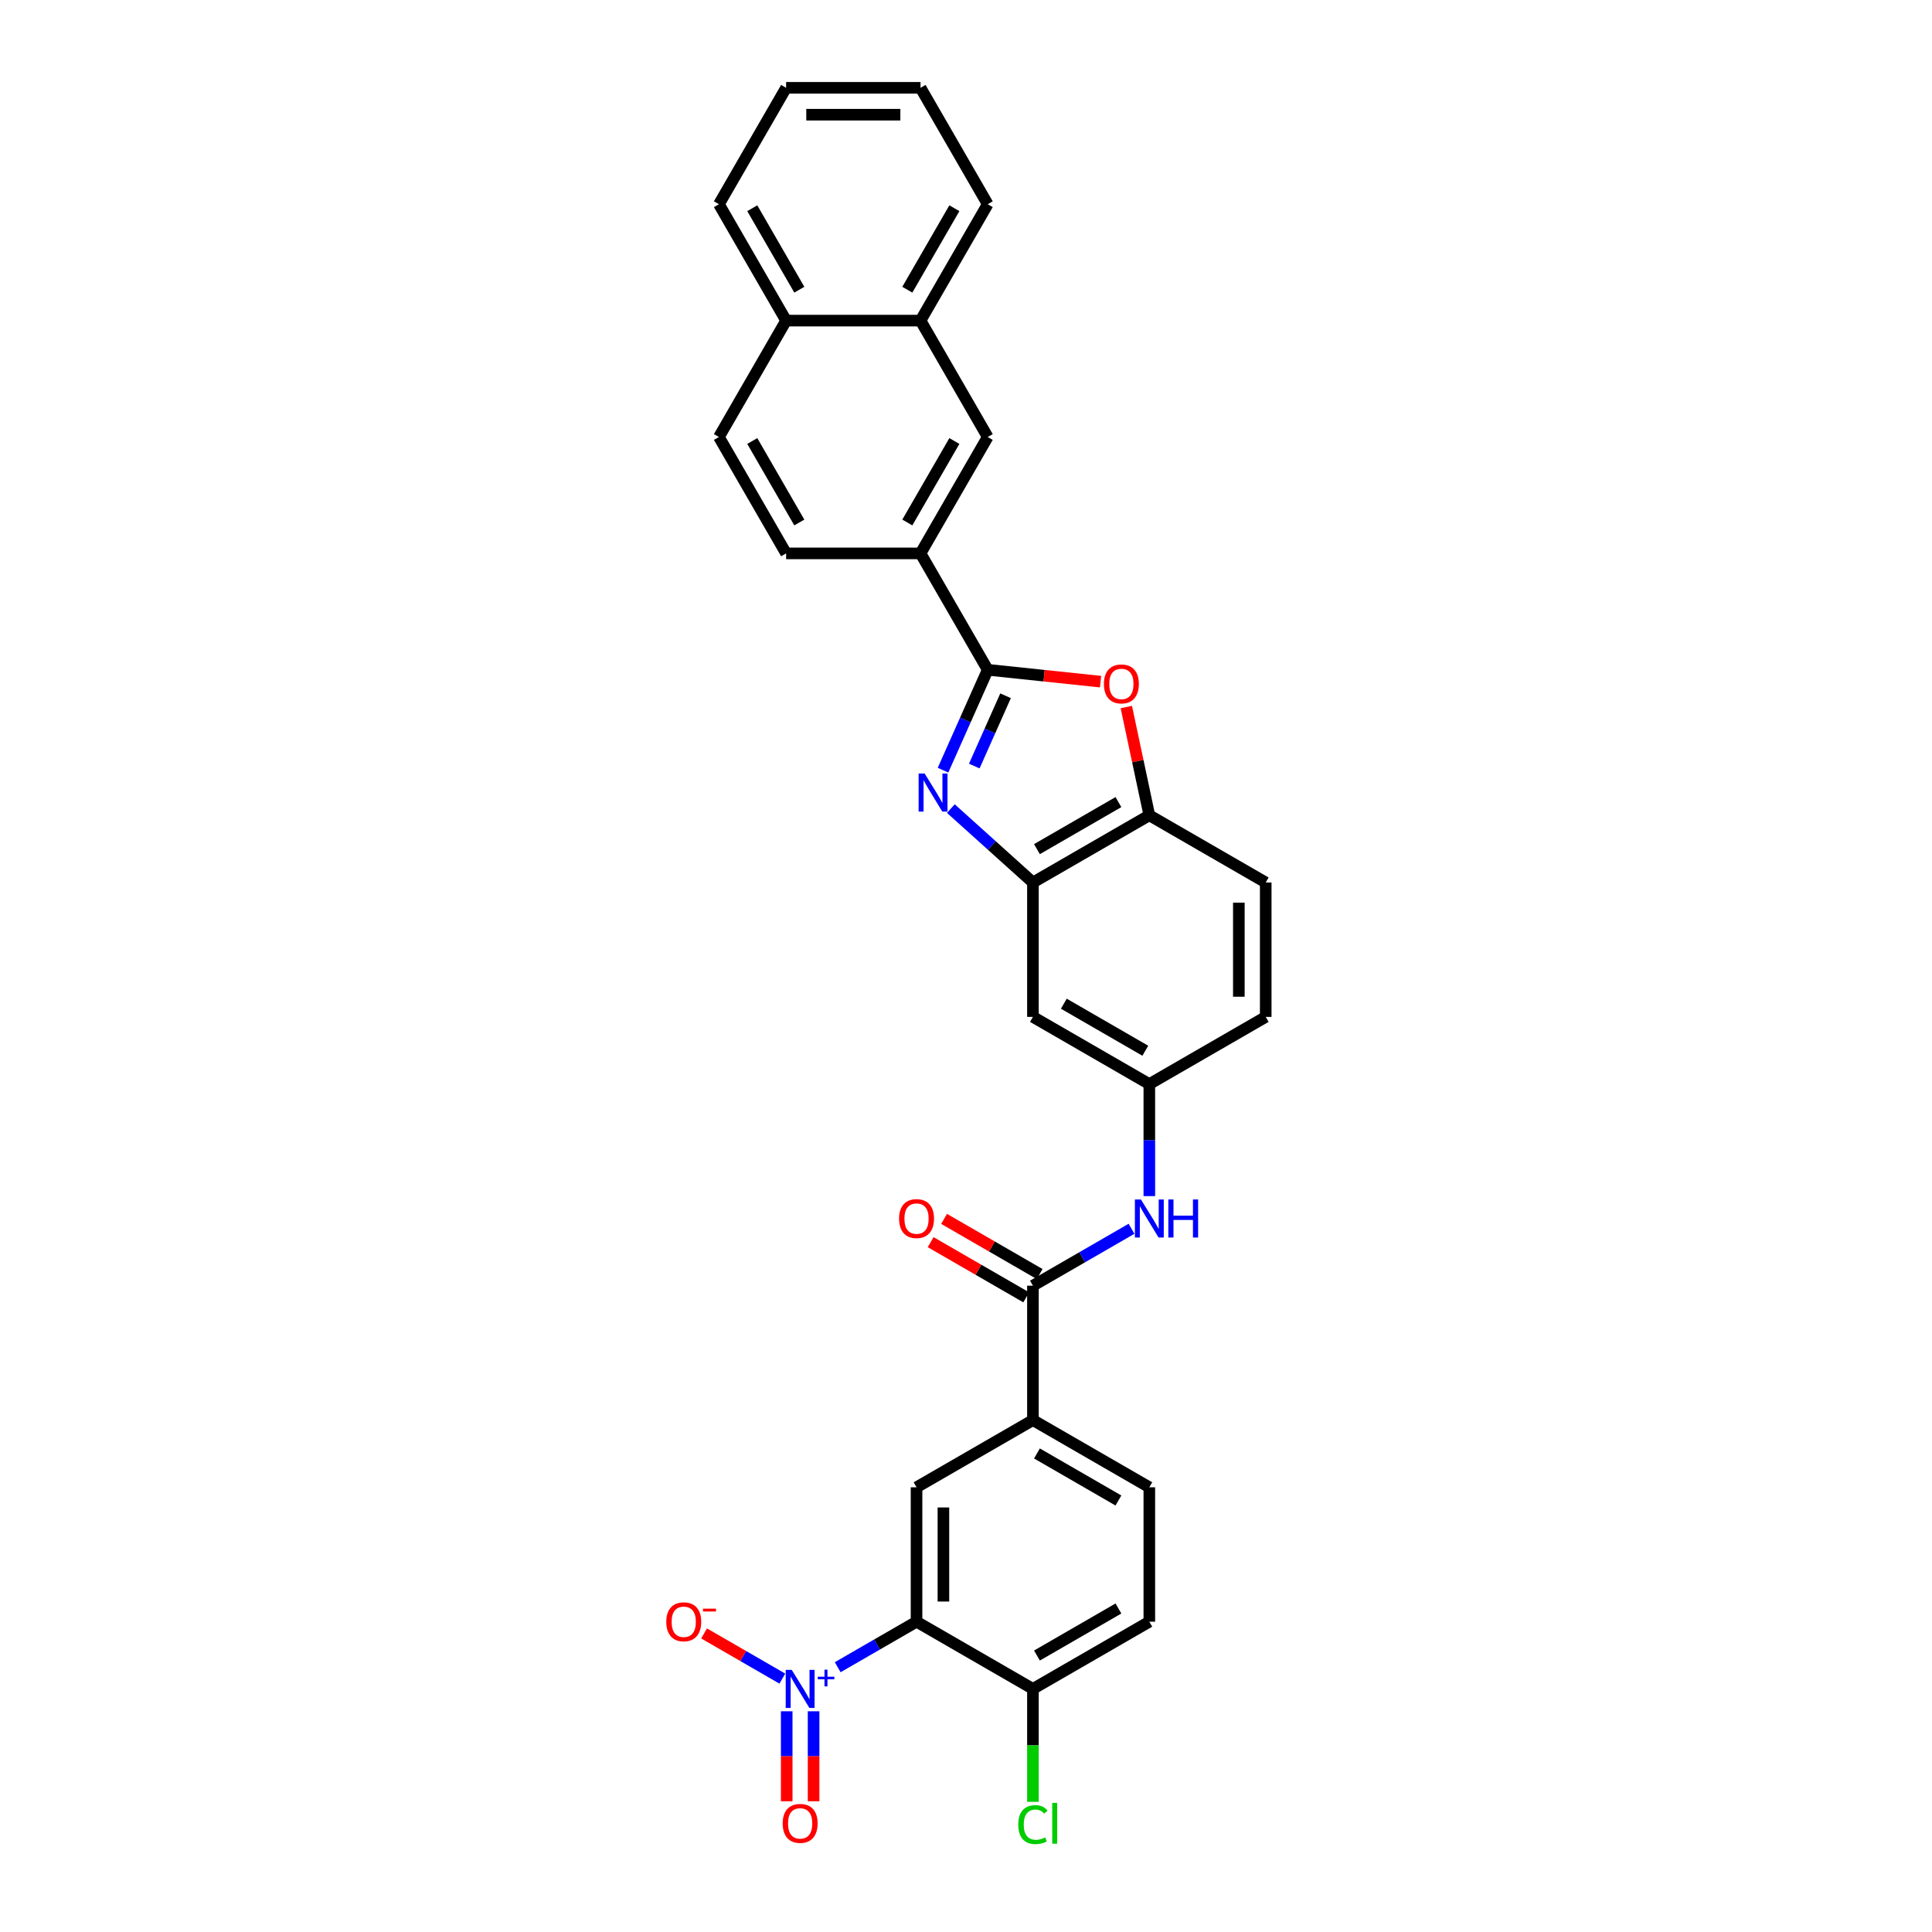 <?xml version='1.0' encoding='iso-8859-1'?>
<svg version='1.1' baseProfile='full'
              xmlns='http://www.w3.org/2000/svg'
                      xmlns:rdkit='http://www.rdkit.org/xml'
                      xmlns:xlink='http://www.w3.org/1999/xlink'
                  xml:space='preserve'
width='1000px' height='1000px' viewBox='0 0 1000 1000'>
<!-- END OF HEADER -->
<rect style='opacity:1.0;fill:#FFFFFF;stroke:none' width='1000' height='1000' x='0' y='0'> </rect>
<path class='bond-0' d='M 488.107,398.642 L 499.675,372.661' style='fill:none;fill-rule:evenodd;stroke:#0000FF;stroke-width:6px;stroke-linecap:butt;stroke-linejoin:miter;stroke-opacity:1' />
<path class='bond-0' d='M 499.675,372.661 L 511.242,346.68' style='fill:none;fill-rule:evenodd;stroke:#000000;stroke-width:6px;stroke-linecap:butt;stroke-linejoin:miter;stroke-opacity:1' />
<path class='bond-0' d='M 504.288,396.506 L 512.385,378.32' style='fill:none;fill-rule:evenodd;stroke:#0000FF;stroke-width:6px;stroke-linecap:butt;stroke-linejoin:miter;stroke-opacity:1' />
<path class='bond-0' d='M 512.385,378.32 L 520.482,360.133' style='fill:none;fill-rule:evenodd;stroke:#000000;stroke-width:6px;stroke-linecap:butt;stroke-linejoin:miter;stroke-opacity:1' />
<path class='bond-4' d='M 492.158,418.524 L 513.401,437.652' style='fill:none;fill-rule:evenodd;stroke:#0000FF;stroke-width:6px;stroke-linecap:butt;stroke-linejoin:miter;stroke-opacity:1' />
<path class='bond-4' d='M 513.401,437.652 L 534.644,456.779' style='fill:none;fill-rule:evenodd;stroke:#000000;stroke-width:6px;stroke-linecap:butt;stroke-linejoin:miter;stroke-opacity:1' />
<path class='bond-3' d='M 511.242,346.68 L 540.443,349.749' style='fill:none;fill-rule:evenodd;stroke:#000000;stroke-width:6px;stroke-linecap:butt;stroke-linejoin:miter;stroke-opacity:1' />
<path class='bond-3' d='M 540.443,349.749 L 569.643,352.819' style='fill:none;fill-rule:evenodd;stroke:#FF0000;stroke-width:6px;stroke-linecap:butt;stroke-linejoin:miter;stroke-opacity:1' />
<path class='bond-8' d='M 511.242,346.68 L 476.459,286.435' style='fill:none;fill-rule:evenodd;stroke:#000000;stroke-width:6px;stroke-linecap:butt;stroke-linejoin:miter;stroke-opacity:1' />
<path class='bond-1' d='M 433.594,862.946 L 453.996,851.167' style='fill:none;fill-rule:evenodd;stroke:#0000FF;stroke-width:6px;stroke-linecap:butt;stroke-linejoin:miter;stroke-opacity:1' />
<path class='bond-1' d='M 453.996,851.167 L 474.399,839.387' style='fill:none;fill-rule:evenodd;stroke:#000000;stroke-width:6px;stroke-linecap:butt;stroke-linejoin:miter;stroke-opacity:1' />
<path class='bond-14' d='M 404.944,868.852 L 384.685,857.156' style='fill:none;fill-rule:evenodd;stroke:#0000FF;stroke-width:6px;stroke-linecap:butt;stroke-linejoin:miter;stroke-opacity:1' />
<path class='bond-14' d='M 384.685,857.156 L 364.426,845.459' style='fill:none;fill-rule:evenodd;stroke:#FF0000;stroke-width:6px;stroke-linecap:butt;stroke-linejoin:miter;stroke-opacity:1' />
<path class='bond-15' d='M 407.198,885.759 L 407.198,909.042' style='fill:none;fill-rule:evenodd;stroke:#0000FF;stroke-width:6px;stroke-linecap:butt;stroke-linejoin:miter;stroke-opacity:1' />
<path class='bond-15' d='M 407.198,909.042 L 407.198,932.324' style='fill:none;fill-rule:evenodd;stroke:#FF0000;stroke-width:6px;stroke-linecap:butt;stroke-linejoin:miter;stroke-opacity:1' />
<path class='bond-15' d='M 421.111,885.759 L 421.111,909.042' style='fill:none;fill-rule:evenodd;stroke:#0000FF;stroke-width:6px;stroke-linecap:butt;stroke-linejoin:miter;stroke-opacity:1' />
<path class='bond-15' d='M 421.111,909.042 L 421.111,932.324' style='fill:none;fill-rule:evenodd;stroke:#FF0000;stroke-width:6px;stroke-linecap:butt;stroke-linejoin:miter;stroke-opacity:1' />
<path class='bond-2' d='M 474.399,839.387 L 474.399,769.822' style='fill:none;fill-rule:evenodd;stroke:#000000;stroke-width:6px;stroke-linecap:butt;stroke-linejoin:miter;stroke-opacity:1' />
<path class='bond-2' d='M 488.312,828.953 L 488.312,780.257' style='fill:none;fill-rule:evenodd;stroke:#000000;stroke-width:6px;stroke-linecap:butt;stroke-linejoin:miter;stroke-opacity:1' />
<path class='bond-35' d='M 474.399,839.387 L 534.644,874.17' style='fill:none;fill-rule:evenodd;stroke:#000000;stroke-width:6px;stroke-linecap:butt;stroke-linejoin:miter;stroke-opacity:1' />
<path class='bond-31' d='M 582.978,365.959 L 588.934,393.978' style='fill:none;fill-rule:evenodd;stroke:#FF0000;stroke-width:6px;stroke-linecap:butt;stroke-linejoin:miter;stroke-opacity:1' />
<path class='bond-31' d='M 588.934,393.978 L 594.889,421.997' style='fill:none;fill-rule:evenodd;stroke:#000000;stroke-width:6px;stroke-linecap:butt;stroke-linejoin:miter;stroke-opacity:1' />
<path class='bond-7' d='M 534.644,456.779 L 594.889,421.997' style='fill:none;fill-rule:evenodd;stroke:#000000;stroke-width:6px;stroke-linecap:butt;stroke-linejoin:miter;stroke-opacity:1' />
<path class='bond-7' d='M 536.725,439.513 L 578.896,415.165' style='fill:none;fill-rule:evenodd;stroke:#000000;stroke-width:6px;stroke-linecap:butt;stroke-linejoin:miter;stroke-opacity:1' />
<path class='bond-11' d='M 534.644,456.779 L 534.644,526.344' style='fill:none;fill-rule:evenodd;stroke:#000000;stroke-width:6px;stroke-linecap:butt;stroke-linejoin:miter;stroke-opacity:1' />
<path class='bond-5' d='M 534.644,665.475 L 560.162,650.742' style='fill:none;fill-rule:evenodd;stroke:#000000;stroke-width:6px;stroke-linecap:butt;stroke-linejoin:miter;stroke-opacity:1' />
<path class='bond-5' d='M 560.162,650.742 L 585.679,636.01' style='fill:none;fill-rule:evenodd;stroke:#0000FF;stroke-width:6px;stroke-linecap:butt;stroke-linejoin:miter;stroke-opacity:1' />
<path class='bond-9' d='M 534.644,665.475 L 534.644,735.04' style='fill:none;fill-rule:evenodd;stroke:#000000;stroke-width:6px;stroke-linecap:butt;stroke-linejoin:miter;stroke-opacity:1' />
<path class='bond-18' d='M 538.123,659.45 L 513.391,645.171' style='fill:none;fill-rule:evenodd;stroke:#000000;stroke-width:6px;stroke-linecap:butt;stroke-linejoin:miter;stroke-opacity:1' />
<path class='bond-18' d='M 513.391,645.171 L 488.66,630.893' style='fill:none;fill-rule:evenodd;stroke:#FF0000;stroke-width:6px;stroke-linecap:butt;stroke-linejoin:miter;stroke-opacity:1' />
<path class='bond-18' d='M 531.166,671.499 L 506.435,657.221' style='fill:none;fill-rule:evenodd;stroke:#000000;stroke-width:6px;stroke-linecap:butt;stroke-linejoin:miter;stroke-opacity:1' />
<path class='bond-18' d='M 506.435,657.221 L 481.703,642.942' style='fill:none;fill-rule:evenodd;stroke:#FF0000;stroke-width:6px;stroke-linecap:butt;stroke-linejoin:miter;stroke-opacity:1' />
<path class='bond-6' d='M 474.399,769.822 L 534.644,735.04' style='fill:none;fill-rule:evenodd;stroke:#000000;stroke-width:6px;stroke-linecap:butt;stroke-linejoin:miter;stroke-opacity:1' />
<path class='bond-21' d='M 594.889,421.997 L 655.135,456.779' style='fill:none;fill-rule:evenodd;stroke:#000000;stroke-width:6px;stroke-linecap:butt;stroke-linejoin:miter;stroke-opacity:1' />
<path class='bond-13' d='M 476.459,286.435 L 511.242,226.19' style='fill:none;fill-rule:evenodd;stroke:#000000;stroke-width:6px;stroke-linecap:butt;stroke-linejoin:miter;stroke-opacity:1' />
<path class='bond-13' d='M 469.628,270.442 L 493.976,228.27' style='fill:none;fill-rule:evenodd;stroke:#000000;stroke-width:6px;stroke-linecap:butt;stroke-linejoin:miter;stroke-opacity:1' />
<path class='bond-20' d='M 476.459,286.435 L 406.894,286.435' style='fill:none;fill-rule:evenodd;stroke:#000000;stroke-width:6px;stroke-linecap:butt;stroke-linejoin:miter;stroke-opacity:1' />
<path class='bond-19' d='M 534.644,735.04 L 594.889,769.822' style='fill:none;fill-rule:evenodd;stroke:#000000;stroke-width:6px;stroke-linecap:butt;stroke-linejoin:miter;stroke-opacity:1' />
<path class='bond-19' d='M 536.725,752.306 L 578.896,776.654' style='fill:none;fill-rule:evenodd;stroke:#000000;stroke-width:6px;stroke-linecap:butt;stroke-linejoin:miter;stroke-opacity:1' />
<path class='bond-10' d='M 594.889,619.103 L 594.889,590.115' style='fill:none;fill-rule:evenodd;stroke:#0000FF;stroke-width:6px;stroke-linecap:butt;stroke-linejoin:miter;stroke-opacity:1' />
<path class='bond-10' d='M 594.889,590.115 L 594.889,561.127' style='fill:none;fill-rule:evenodd;stroke:#000000;stroke-width:6px;stroke-linecap:butt;stroke-linejoin:miter;stroke-opacity:1' />
<path class='bond-16' d='M 534.644,526.344 L 594.889,561.127' style='fill:none;fill-rule:evenodd;stroke:#000000;stroke-width:6px;stroke-linecap:butt;stroke-linejoin:miter;stroke-opacity:1' />
<path class='bond-16' d='M 550.638,519.513 L 592.809,543.861' style='fill:none;fill-rule:evenodd;stroke:#000000;stroke-width:6px;stroke-linecap:butt;stroke-linejoin:miter;stroke-opacity:1' />
<path class='bond-12' d='M 534.644,874.17 L 594.889,839.387' style='fill:none;fill-rule:evenodd;stroke:#000000;stroke-width:6px;stroke-linecap:butt;stroke-linejoin:miter;stroke-opacity:1' />
<path class='bond-12' d='M 536.725,856.904 L 578.896,832.556' style='fill:none;fill-rule:evenodd;stroke:#000000;stroke-width:6px;stroke-linecap:butt;stroke-linejoin:miter;stroke-opacity:1' />
<path class='bond-26' d='M 534.644,874.17 L 534.644,903.401' style='fill:none;fill-rule:evenodd;stroke:#000000;stroke-width:6px;stroke-linecap:butt;stroke-linejoin:miter;stroke-opacity:1' />
<path class='bond-26' d='M 534.644,903.401 L 534.644,932.632' style='fill:none;fill-rule:evenodd;stroke:#00CC00;stroke-width:6px;stroke-linecap:butt;stroke-linejoin:miter;stroke-opacity:1' />
<path class='bond-17' d='M 511.242,226.19 L 476.459,165.945' style='fill:none;fill-rule:evenodd;stroke:#000000;stroke-width:6px;stroke-linecap:butt;stroke-linejoin:miter;stroke-opacity:1' />
<path class='bond-25' d='M 594.889,561.127 L 655.135,526.344' style='fill:none;fill-rule:evenodd;stroke:#000000;stroke-width:6px;stroke-linecap:butt;stroke-linejoin:miter;stroke-opacity:1' />
<path class='bond-27' d='M 476.459,165.945 L 511.242,105.7' style='fill:none;fill-rule:evenodd;stroke:#000000;stroke-width:6px;stroke-linecap:butt;stroke-linejoin:miter;stroke-opacity:1' />
<path class='bond-27' d='M 469.628,149.952 L 493.976,107.78' style='fill:none;fill-rule:evenodd;stroke:#000000;stroke-width:6px;stroke-linecap:butt;stroke-linejoin:miter;stroke-opacity:1' />
<path class='bond-33' d='M 476.459,165.945 L 406.894,165.945' style='fill:none;fill-rule:evenodd;stroke:#000000;stroke-width:6px;stroke-linecap:butt;stroke-linejoin:miter;stroke-opacity:1' />
<path class='bond-22' d='M 594.889,769.822 L 594.889,839.387' style='fill:none;fill-rule:evenodd;stroke:#000000;stroke-width:6px;stroke-linecap:butt;stroke-linejoin:miter;stroke-opacity:1' />
<path class='bond-24' d='M 406.894,286.435 L 372.112,226.19' style='fill:none;fill-rule:evenodd;stroke:#000000;stroke-width:6px;stroke-linecap:butt;stroke-linejoin:miter;stroke-opacity:1' />
<path class='bond-24' d='M 413.726,270.442 L 389.378,228.27' style='fill:none;fill-rule:evenodd;stroke:#000000;stroke-width:6px;stroke-linecap:butt;stroke-linejoin:miter;stroke-opacity:1' />
<path class='bond-32' d='M 655.135,456.779 L 655.135,526.344' style='fill:none;fill-rule:evenodd;stroke:#000000;stroke-width:6px;stroke-linecap:butt;stroke-linejoin:miter;stroke-opacity:1' />
<path class='bond-32' d='M 641.222,467.214 L 641.222,515.91' style='fill:none;fill-rule:evenodd;stroke:#000000;stroke-width:6px;stroke-linecap:butt;stroke-linejoin:miter;stroke-opacity:1' />
<path class='bond-23' d='M 406.894,165.945 L 372.112,226.19' style='fill:none;fill-rule:evenodd;stroke:#000000;stroke-width:6px;stroke-linecap:butt;stroke-linejoin:miter;stroke-opacity:1' />
<path class='bond-28' d='M 406.894,165.945 L 372.112,105.7' style='fill:none;fill-rule:evenodd;stroke:#000000;stroke-width:6px;stroke-linecap:butt;stroke-linejoin:miter;stroke-opacity:1' />
<path class='bond-28' d='M 413.726,149.952 L 389.378,107.78' style='fill:none;fill-rule:evenodd;stroke:#000000;stroke-width:6px;stroke-linecap:butt;stroke-linejoin:miter;stroke-opacity:1' />
<path class='bond-29' d='M 511.242,105.7 L 476.459,45.455' style='fill:none;fill-rule:evenodd;stroke:#000000;stroke-width:6px;stroke-linecap:butt;stroke-linejoin:miter;stroke-opacity:1' />
<path class='bond-30' d='M 372.112,105.7 L 406.894,45.455' style='fill:none;fill-rule:evenodd;stroke:#000000;stroke-width:6px;stroke-linecap:butt;stroke-linejoin:miter;stroke-opacity:1' />
<path class='bond-34' d='M 476.459,45.455 L 406.894,45.455' style='fill:none;fill-rule:evenodd;stroke:#000000;stroke-width:6px;stroke-linecap:butt;stroke-linejoin:miter;stroke-opacity:1' />
<path class='bond-34' d='M 466.025,59.368 L 417.329,59.368' style='fill:none;fill-rule:evenodd;stroke:#000000;stroke-width:6px;stroke-linecap:butt;stroke-linejoin:miter;stroke-opacity:1' />
<path  class='atom-0' d='M 478.593 400.381
L 485.048 410.816
Q 485.688 411.845, 486.718 413.709
Q 487.747 415.574, 487.803 415.685
L 487.803 400.381
L 490.419 400.381
L 490.419 420.082
L 487.72 420.082
L 480.791 408.673
Q 479.984 407.337, 479.121 405.807
Q 478.286 404.276, 478.036 403.803
L 478.036 420.082
L 475.476 420.082
L 475.476 400.381
L 478.593 400.381
' fill='#0000FF'/>
<path  class='atom-2' d='M 409.799 864.32
L 416.255 874.754
Q 416.895 875.784, 417.924 877.648
Q 418.954 879.513, 419.01 879.624
L 419.01 864.32
L 421.625 864.32
L 421.625 884.02
L 418.926 884.02
L 411.997 872.612
Q 411.191 871.276, 410.328 869.746
Q 409.493 868.215, 409.243 867.742
L 409.243 884.02
L 406.683 884.02
L 406.683 864.32
L 409.799 864.32
' fill='#0000FF'/>
<path  class='atom-2' d='M 423.278 867.871
L 426.749 867.871
L 426.749 864.216
L 428.292 864.216
L 428.292 867.871
L 431.855 867.871
L 431.855 869.193
L 428.292 869.193
L 428.292 872.866
L 426.749 872.866
L 426.749 869.193
L 423.278 869.193
L 423.278 867.871
' fill='#0000FF'/>
<path  class='atom-4' d='M 571.383 354.007
Q 571.383 349.277, 573.72 346.634
Q 576.057 343.99, 580.426 343.99
Q 584.795 343.99, 587.132 346.634
Q 589.47 349.277, 589.47 354.007
Q 589.47 358.794, 587.104 361.52
Q 584.739 364.22, 580.426 364.22
Q 576.085 364.22, 573.72 361.52
Q 571.383 358.821, 571.383 354.007
M 580.426 361.994
Q 583.431 361.994, 585.045 359.99
Q 586.687 357.959, 586.687 354.007
Q 586.687 350.14, 585.045 348.192
Q 583.431 346.216, 580.426 346.216
Q 577.421 346.216, 575.779 348.164
Q 574.165 350.112, 574.165 354.007
Q 574.165 357.987, 575.779 359.99
Q 577.421 361.994, 580.426 361.994
' fill='#FF0000'/>
<path  class='atom-11' d='M 590.535 620.842
L 596.99 631.276
Q 597.63 632.306, 598.66 634.17
Q 599.689 636.035, 599.745 636.146
L 599.745 620.842
L 602.361 620.842
L 602.361 640.542
L 599.662 640.542
L 592.733 629.134
Q 591.926 627.798, 591.063 626.268
Q 590.229 624.737, 589.978 624.264
L 589.978 640.542
L 587.418 640.542
L 587.418 620.842
L 590.535 620.842
' fill='#0000FF'/>
<path  class='atom-11' d='M 604.726 620.842
L 607.397 620.842
L 607.397 629.217
L 617.47 629.217
L 617.47 620.842
L 620.142 620.842
L 620.142 640.542
L 617.47 640.542
L 617.47 631.443
L 607.397 631.443
L 607.397 640.542
L 604.726 640.542
L 604.726 620.842
' fill='#0000FF'/>
<path  class='atom-15' d='M 344.865 839.443
Q 344.865 834.713, 347.203 832.069
Q 349.54 829.426, 353.909 829.426
Q 358.278 829.426, 360.615 832.069
Q 362.952 834.713, 362.952 839.443
Q 362.952 844.229, 360.587 846.956
Q 358.222 849.655, 353.909 849.655
Q 349.568 849.655, 347.203 846.956
Q 344.865 844.257, 344.865 839.443
M 353.909 847.429
Q 356.914 847.429, 358.528 845.426
Q 360.17 843.394, 360.17 839.443
Q 360.17 835.575, 358.528 833.627
Q 356.914 831.652, 353.909 831.652
Q 350.904 831.652, 349.262 833.6
Q 347.648 835.547, 347.648 839.443
Q 347.648 843.422, 349.262 845.426
Q 350.904 847.429, 353.909 847.429
' fill='#FF0000'/>
<path  class='atom-15' d='M 363.871 832.641
L 370.611 832.641
L 370.611 834.11
L 363.871 834.11
L 363.871 832.641
' fill='#FF0000'/>
<path  class='atom-16' d='M 405.111 943.791
Q 405.111 939.06, 407.448 936.417
Q 409.785 933.773, 414.154 933.773
Q 418.523 933.773, 420.86 936.417
Q 423.197 939.06, 423.197 943.791
Q 423.197 948.577, 420.832 951.304
Q 418.467 954.003, 414.154 954.003
Q 409.813 954.003, 407.448 951.304
Q 405.111 948.605, 405.111 943.791
M 414.154 951.777
Q 417.159 951.777, 418.773 949.773
Q 420.415 947.742, 420.415 943.791
Q 420.415 939.923, 418.773 937.975
Q 417.159 935.999, 414.154 935.999
Q 411.149 935.999, 409.507 937.947
Q 407.893 939.895, 407.893 943.791
Q 407.893 947.77, 409.507 949.773
Q 411.149 951.777, 414.154 951.777
' fill='#FF0000'/>
<path  class='atom-19' d='M 465.356 630.748
Q 465.356 626.017, 467.693 623.374
Q 470.03 620.73, 474.399 620.73
Q 478.768 620.73, 481.105 623.374
Q 483.443 626.017, 483.443 630.748
Q 483.443 635.534, 481.077 638.261
Q 478.712 640.96, 474.399 640.96
Q 470.058 640.96, 467.693 638.261
Q 465.356 635.562, 465.356 630.748
M 474.399 638.734
Q 477.404 638.734, 479.018 636.73
Q 480.66 634.699, 480.66 630.748
Q 480.66 626.88, 479.018 624.932
Q 477.404 622.956, 474.399 622.956
Q 471.394 622.956, 469.752 624.904
Q 468.138 626.852, 468.138 630.748
Q 468.138 634.727, 469.752 636.73
Q 471.394 638.734, 474.399 638.734
' fill='#FF0000'/>
<path  class='atom-27' d='M 527.048 944.417
Q 527.048 939.519, 529.33 936.959
Q 531.639 934.372, 536.008 934.372
Q 540.07 934.372, 542.241 937.238
L 540.404 938.74
Q 538.818 936.653, 536.008 936.653
Q 533.03 936.653, 531.444 938.657
Q 529.886 940.632, 529.886 944.417
Q 529.886 948.312, 531.5 950.316
Q 533.142 952.319, 536.314 952.319
Q 538.484 952.319, 541.016 951.012
L 541.796 953.099
Q 540.766 953.766, 539.208 954.156
Q 537.65 954.545, 535.924 954.545
Q 531.639 954.545, 529.33 951.93
Q 527.048 949.314, 527.048 944.417
' fill='#00CC00'/>
<path  class='atom-27' d='M 544.634 933.175
L 547.194 933.175
L 547.194 954.295
L 544.634 954.295
L 544.634 933.175
' fill='#00CC00'/>
</svg>
